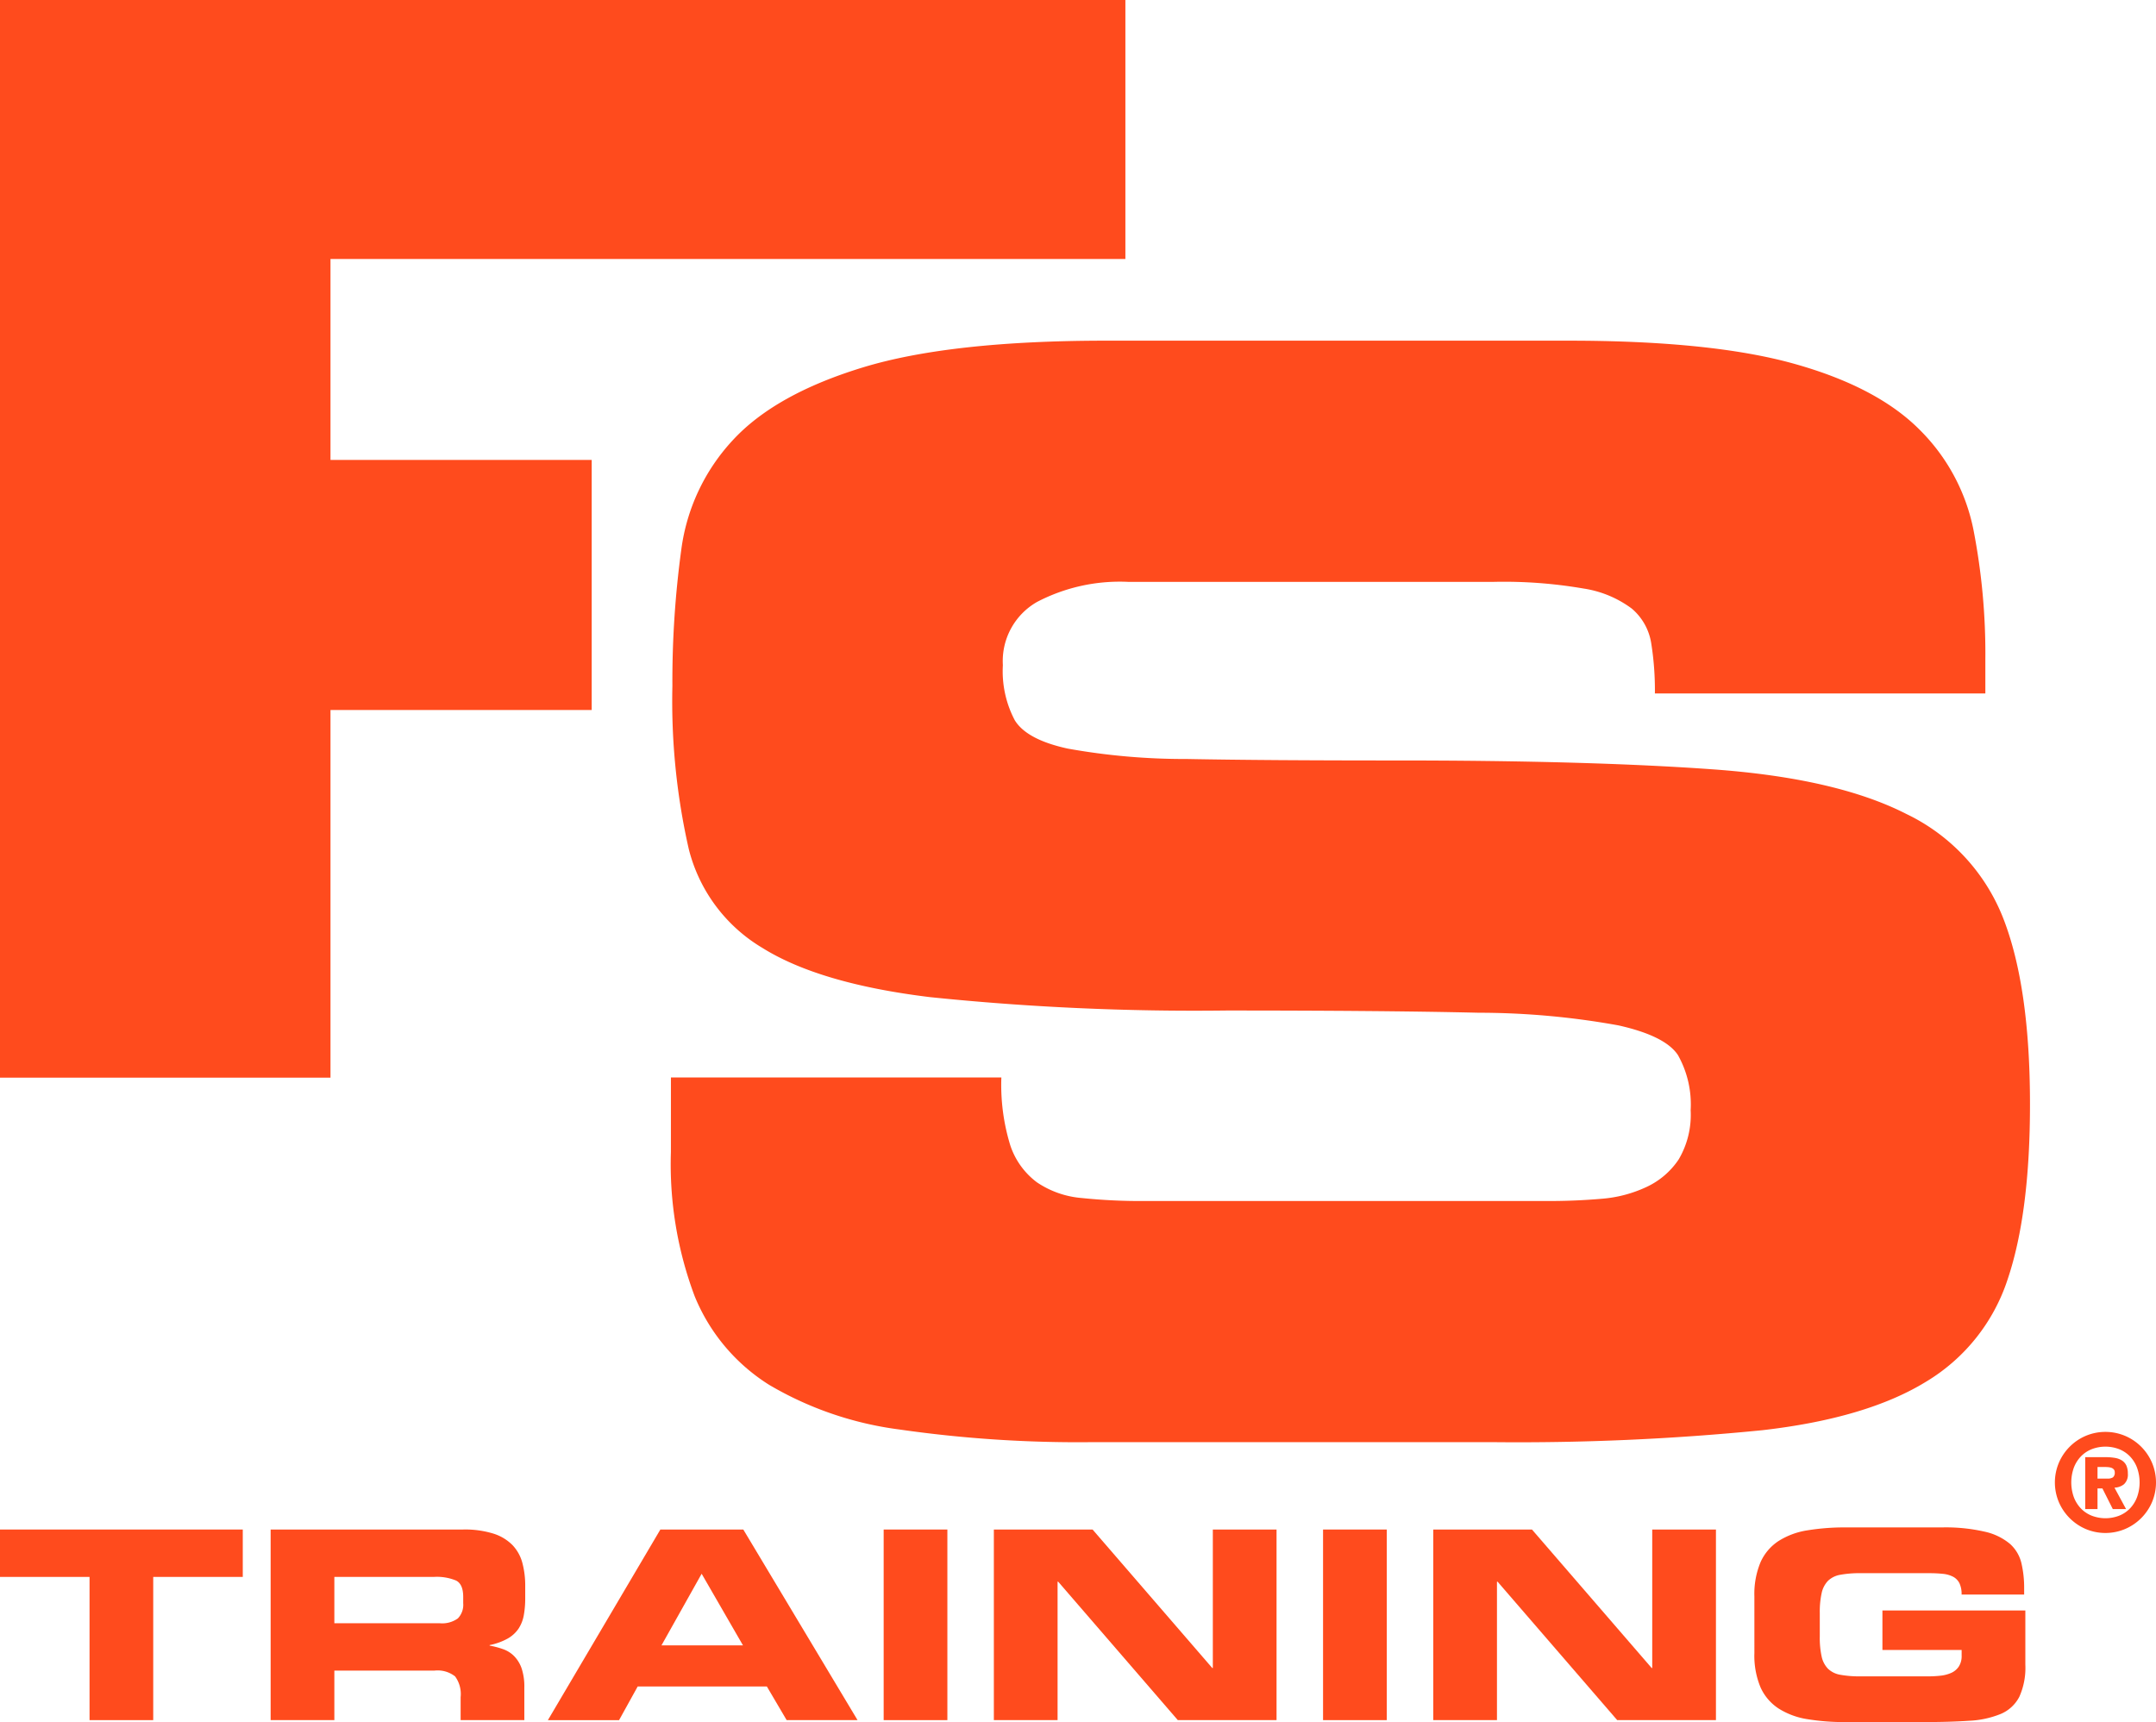 <svg xmlns="http://www.w3.org/2000/svg" xmlns:xlink="http://www.w3.org/1999/xlink" width="194.177" height="155.129" viewBox="0 0 194.177 155.129"><defs><clipPath id="a"><rect width="194.177" height="155.129" fill="#ff4b1d"/></clipPath></defs><path d="M0,145.464v4.269H8.065v12.9H13.8v-12.9h8.065v-4.269Z" transform="translate(0 -7.693)" fill="#ff4b1d"/><g clip-path="url(#a)"><path d="M25.736,145.464H43.054a8.661,8.661,0,0,1,2.74.367,4.183,4.183,0,0,1,1.719,1.031,3.713,3.713,0,0,1,.892,1.6,7.93,7.93,0,0,1,.259,2.1v1.09a8.382,8.382,0,0,1-.13,1.542,3.227,3.227,0,0,1-.478,1.209,2.926,2.926,0,0,1-.982.889,5.607,5.607,0,0,1-1.615.581v.047a7.986,7.986,0,0,1,1.214.321,2.613,2.613,0,0,1,.994.628,2.963,2.963,0,0,1,.672,1.1,5.209,5.209,0,0,1,.245,1.743v2.917H42.847v-2.063a2.69,2.69,0,0,0-.5-1.873,2.546,2.546,0,0,0-1.848-.522H31.474v4.458H25.736Zm5.738,8.442H40.96a2.416,2.416,0,0,0,1.641-.439,1.765,1.765,0,0,0,.478-1.364v-.569q0-1.138-.633-1.47a4.533,4.533,0,0,0-2-.332H31.474Z" transform="translate(-1.361 -7.693)" fill="#ff4b1d"/><path d="M62.231,145.464H69.7L79.99,162.633H73.605L71.821,159.6H60.19l-1.68,3.036H52.1Zm.1,10.434h7.34l-3.722-6.45Z" transform="translate(-2.756 -7.693)" fill="#ff4b1d"/><rect width="5.738" height="17.169" transform="translate(79.586 137.771)" fill="#ff4b1d"/><path d="M94.509,145.464H103.4l10.779,12.473h.052V145.464h5.738v17.169h-8.892L100.3,150.16h-.052v12.473H94.509Z" transform="translate(-4.999 -7.693)" fill="#ff4b1d"/><rect width="5.738" height="17.169" transform="translate(119.159 137.771)" fill="#ff4b1d"/><path d="M136.292,145.464h8.891l10.779,12.473h.052V145.464h5.738v17.169H152.86L142.082,150.16h-.052v12.473h-5.738Z" transform="translate(-7.208 -7.693)" fill="#ff4b1d"/><path d="M166.83,151.477a7.411,7.411,0,0,1,.556-3.083,4.441,4.441,0,0,1,1.628-1.909,6.8,6.8,0,0,1,2.6-.959,20.637,20.637,0,0,1,3.464-.261h8.633a15.727,15.727,0,0,1,3.9.391,5.313,5.313,0,0,1,2.249,1.1,3.376,3.376,0,0,1,1.021,1.731,9.734,9.734,0,0,1,.245,2.277v.546h-5.634a2.263,2.263,0,0,0-.194-1.02,1.34,1.34,0,0,0-.568-.581,2.488,2.488,0,0,0-.905-.261,11.331,11.331,0,0,0-1.227-.06h-6.229a9.407,9.407,0,0,0-1.8.143,2.1,2.1,0,0,0-1.111.546,2.281,2.281,0,0,0-.569,1.1,7.886,7.886,0,0,0-.169,1.791v2.134a7.856,7.856,0,0,0,.169,1.8,2.267,2.267,0,0,0,.569,1.09,2.1,2.1,0,0,0,1.111.546,9.491,9.491,0,0,0,1.8.142h6.126a9.818,9.818,0,0,0,1.1-.06,3.224,3.224,0,0,0,.957-.249,1.607,1.607,0,0,0,.685-.569,1.735,1.735,0,0,0,.259-1v-.5h-7.134v-3.557h12.872v4.885a6.36,6.36,0,0,1-.543,2.892,3.343,3.343,0,0,1-1.668,1.542,8.588,8.588,0,0,1-2.869.617q-1.745.118-4.175.118h-6.9a20.744,20.744,0,0,1-3.464-.26,6.817,6.817,0,0,1-2.6-.96,4.452,4.452,0,0,1-1.628-1.9,7.394,7.394,0,0,1-.556-3.1Z" transform="translate(-8.824 -7.683)" fill="#ff4b1d"/><path d="M0,0H101.356V23.328H29.765v18.1H53.29V63.953H29.765V97.069H0Z" transform="translate(0 0)" fill="#ff4b1d"/><path d="M63.8,98.766H93.56a18.5,18.5,0,0,0,.8,6.1,6.826,6.826,0,0,0,2.412,3.351,8.432,8.432,0,0,0,4.024,1.408,51.341,51.341,0,0,0,5.629.27H142.9c1.613,0,3.172-.068,4.695-.2a11.66,11.66,0,0,0,4.087-1.073,7.053,7.053,0,0,0,2.884-2.48,7.9,7.9,0,0,0,1.074-4.425,9.06,9.06,0,0,0-1.141-4.961q-1.139-1.737-5.363-2.681a70.772,70.772,0,0,0-12.6-1.139q-8.381-.2-22.728-.2a231.9,231.9,0,0,1-26.676-1.206Q77.2,90.319,72.044,87.1a14.453,14.453,0,0,1-6.638-8.915A60.134,60.134,0,0,1,63.932,63.5a87.538,87.538,0,0,1,.8-12.266,17.9,17.9,0,0,1,4.627-9.856q3.82-4.154,11.728-6.569T103.078,32.4h41.562q12.876,0,20.312,2.078t11.265,5.9a17.526,17.526,0,0,1,4.892,9.049,58.291,58.291,0,0,1,1.073,11.666v3.083H152.42a26.8,26.8,0,0,0-.337-4.558,5.127,5.127,0,0,0-1.743-3.084,9.7,9.7,0,0,0-4.357-1.81,42.089,42.089,0,0,0-8.045-.6H104.956a16.093,16.093,0,0,0-8.179,1.808,6.13,6.13,0,0,0-3.081,5.7,9.456,9.456,0,0,0,1.073,4.959q1.071,1.745,4.756,2.55a59.337,59.337,0,0,0,10.726.939q7.041.135,18.973.133,17.3,0,28.424.8t17.428,4.023a17.489,17.489,0,0,1,8.714,9.385q2.412,6.169,2.412,16.759,0,9.79-2.008,15.754a16.851,16.851,0,0,1-7.376,9.251q-5.362,3.287-14.746,4.357a222.06,222.06,0,0,1-24.269,1.073H101.739a112.83,112.83,0,0,1-17.361-1.14,30.865,30.865,0,0,1-11.732-4.022,17,17,0,0,1-6.706-7.978,33.807,33.807,0,0,1-2.142-13Z" transform="translate(-3.374 -1.714)" fill="#ff4b1d"/><path d="M199.244,140.388h.9a.887.887,0,0,0,.486-.11.531.531,0,0,0,.166-.468.362.362,0,0,0-.092-.259.525.525,0,0,0-.227-.142,1.328,1.328,0,0,0-.29-.055c-.1-.008-.2-.012-.289-.012h-.653Zm-1.107-1.931h1.809a5.026,5.026,0,0,1,.874.067,1.677,1.677,0,0,1,.639.24,1.085,1.085,0,0,1,.388.456,1.739,1.739,0,0,1,.129.714,1.175,1.175,0,0,1-.345.959,1.425,1.425,0,0,1-.861.308l1.046,1.932h-1.194l-.935-1.858h-.443v1.858h-1.107Zm3.052,5.273a2.787,2.787,0,0,0,.973-.647,3,3,0,0,0,.639-1.015,3.914,3.914,0,0,0,0-2.671,3,3,0,0,0-.639-1.014,2.787,2.787,0,0,0-.973-.647,3.443,3.443,0,0,0-2.461,0,2.788,2.788,0,0,0-.973.647,3.015,3.015,0,0,0-.64,1.014,3.929,3.929,0,0,0,0,2.671,3.019,3.019,0,0,0,.64,1.015,2.787,2.787,0,0,0,.973.647,3.443,3.443,0,0,0,2.461,0m-5.427-4.763a4.593,4.593,0,0,1,2.424-2.431,4.575,4.575,0,0,1,3.539,0,4.575,4.575,0,0,1,2.43,2.431,4.558,4.558,0,0,1,0,3.537,4.592,4.592,0,0,1-2.43,2.425,4.564,4.564,0,0,1-3.539,0,4.61,4.61,0,0,1-2.424-2.425,4.56,4.56,0,0,1,0-3.537" transform="translate(-10.335 -7.203)" fill="#ff4b1d"/></g></svg>